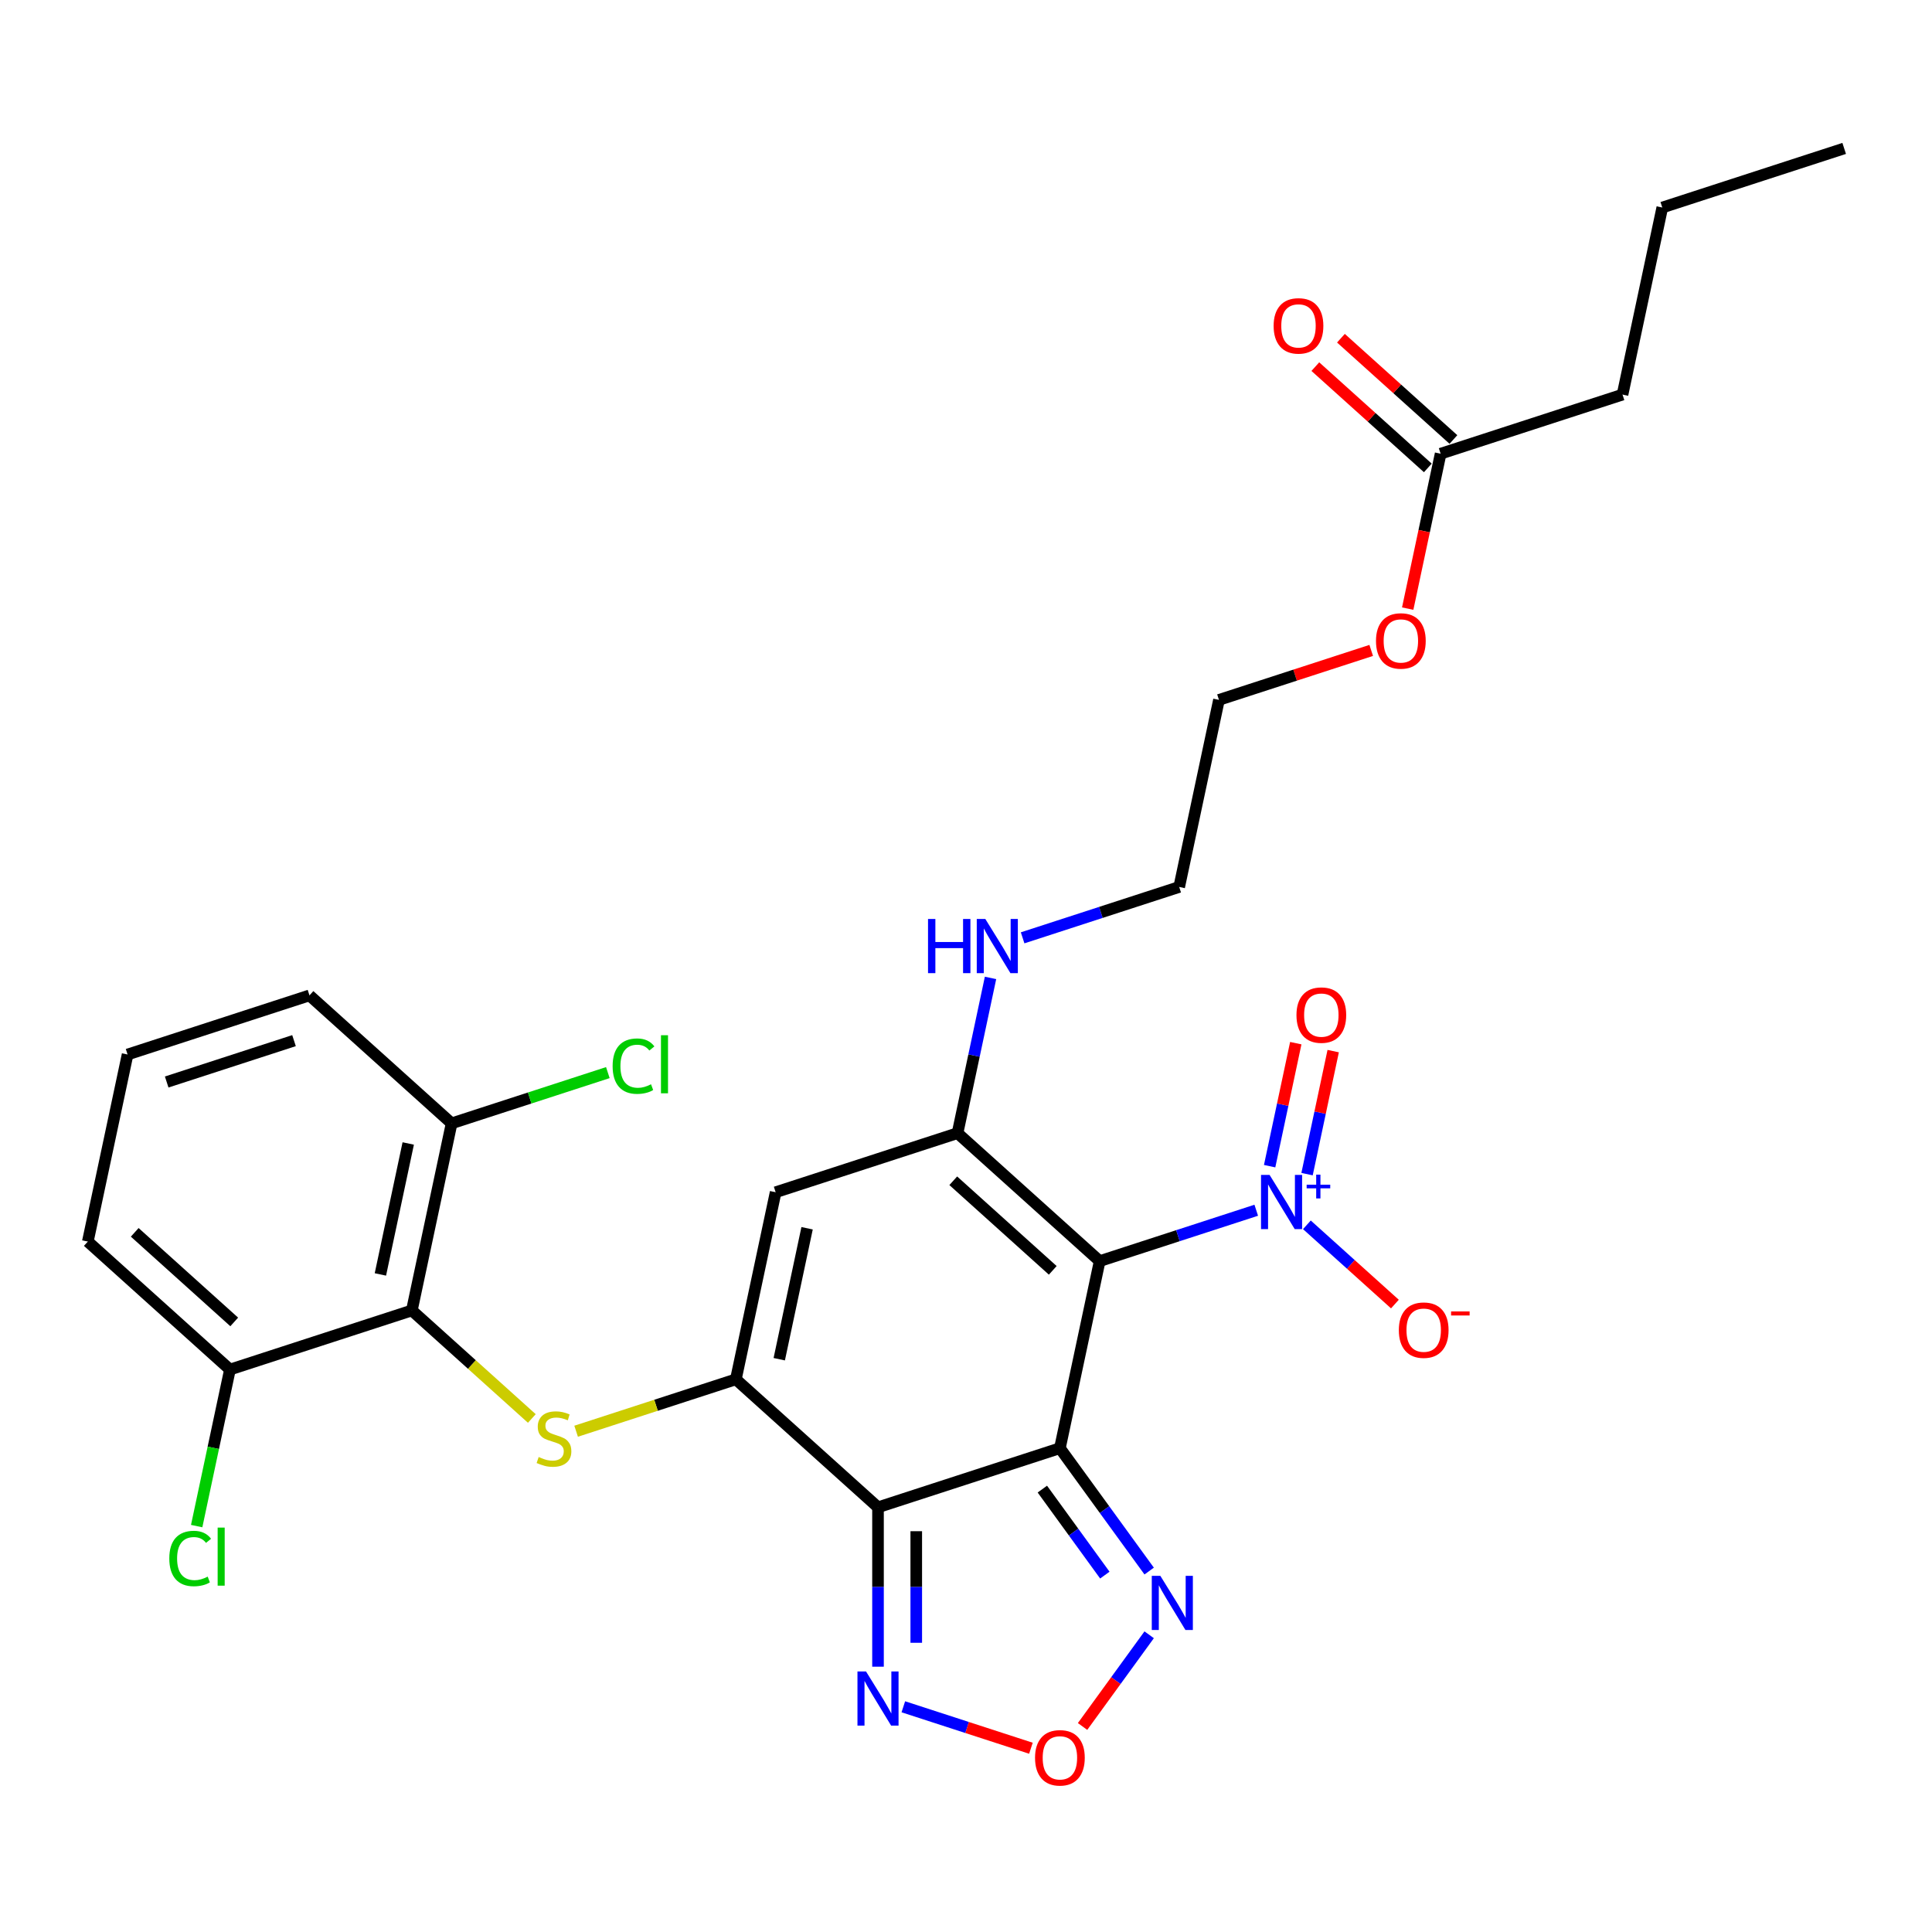 <?xml version='1.0' encoding='iso-8859-1'?>
<svg version='1.1' baseProfile='full'
              xmlns='http://www.w3.org/2000/svg'
                      xmlns:rdkit='http://www.rdkit.org/xml'
                      xmlns:xlink='http://www.w3.org/1999/xlink'
                  xml:space='preserve'
width='1000px' height='1000px' viewBox='0 0 1000 1000'>
<!-- END OF HEADER -->
<rect style='opacity:1.0;fill:#FFFFFF;stroke:none' width='1000' height='1000' x='0' y='0'> </rect>
<path class='bond-0' d='M 548.605,749.583 L 569.187,652.752' style='fill:none;fill-rule:evenodd;stroke:#000000;stroke-width:6px;stroke-linecap:butt;stroke-linejoin:miter;stroke-opacity:1' />
<path class='bond-1' d='M 548.605,749.583 L 454.455,780.174' style='fill:none;fill-rule:evenodd;stroke:#000000;stroke-width:6px;stroke-linecap:butt;stroke-linejoin:miter;stroke-opacity:1' />
<path class='bond-7' d='M 548.605,749.583 L 571.707,781.381' style='fill:none;fill-rule:evenodd;stroke:#000000;stroke-width:6px;stroke-linecap:butt;stroke-linejoin:miter;stroke-opacity:1' />
<path class='bond-7' d='M 571.707,781.381 L 594.81,813.179' style='fill:none;fill-rule:evenodd;stroke:#0000FF;stroke-width:6px;stroke-linecap:butt;stroke-linejoin:miter;stroke-opacity:1' />
<path class='bond-7' d='M 539.518,770.76 L 555.689,793.018' style='fill:none;fill-rule:evenodd;stroke:#000000;stroke-width:6px;stroke-linecap:butt;stroke-linejoin:miter;stroke-opacity:1' />
<path class='bond-7' d='M 555.689,793.018 L 571.861,815.277' style='fill:none;fill-rule:evenodd;stroke:#0000FF;stroke-width:6px;stroke-linecap:butt;stroke-linejoin:miter;stroke-opacity:1' />
<path class='bond-3' d='M 569.187,652.752 L 495.619,586.511' style='fill:none;fill-rule:evenodd;stroke:#000000;stroke-width:6px;stroke-linecap:butt;stroke-linejoin:miter;stroke-opacity:1' />
<path class='bond-3' d='M 544.904,657.529 L 493.406,611.161' style='fill:none;fill-rule:evenodd;stroke:#000000;stroke-width:6px;stroke-linecap:butt;stroke-linejoin:miter;stroke-opacity:1' />
<path class='bond-4' d='M 569.187,652.752 L 609.708,639.586' style='fill:none;fill-rule:evenodd;stroke:#000000;stroke-width:6px;stroke-linecap:butt;stroke-linejoin:miter;stroke-opacity:1' />
<path class='bond-4' d='M 609.708,639.586 L 650.229,626.419' style='fill:none;fill-rule:evenodd;stroke:#0000FF;stroke-width:6px;stroke-linecap:butt;stroke-linejoin:miter;stroke-opacity:1' />
<path class='bond-2' d='M 454.455,780.174 L 380.888,713.934' style='fill:none;fill-rule:evenodd;stroke:#000000;stroke-width:6px;stroke-linecap:butt;stroke-linejoin:miter;stroke-opacity:1' />
<path class='bond-8' d='M 454.455,780.174 L 454.455,821.425' style='fill:none;fill-rule:evenodd;stroke:#000000;stroke-width:6px;stroke-linecap:butt;stroke-linejoin:miter;stroke-opacity:1' />
<path class='bond-8' d='M 454.455,821.425 L 454.455,862.676' style='fill:none;fill-rule:evenodd;stroke:#0000FF;stroke-width:6px;stroke-linecap:butt;stroke-linejoin:miter;stroke-opacity:1' />
<path class='bond-8' d='M 474.254,792.549 L 474.254,821.425' style='fill:none;fill-rule:evenodd;stroke:#000000;stroke-width:6px;stroke-linecap:butt;stroke-linejoin:miter;stroke-opacity:1' />
<path class='bond-8' d='M 474.254,821.425 L 474.254,850.301' style='fill:none;fill-rule:evenodd;stroke:#0000FF;stroke-width:6px;stroke-linecap:butt;stroke-linejoin:miter;stroke-opacity:1' />
<path class='bond-5' d='M 380.888,713.934 L 401.47,617.102' style='fill:none;fill-rule:evenodd;stroke:#000000;stroke-width:6px;stroke-linecap:butt;stroke-linejoin:miter;stroke-opacity:1' />
<path class='bond-5' d='M 403.341,703.525 L 417.749,635.744' style='fill:none;fill-rule:evenodd;stroke:#000000;stroke-width:6px;stroke-linecap:butt;stroke-linejoin:miter;stroke-opacity:1' />
<path class='bond-6' d='M 380.888,713.934 L 339.545,727.367' style='fill:none;fill-rule:evenodd;stroke:#000000;stroke-width:6px;stroke-linecap:butt;stroke-linejoin:miter;stroke-opacity:1' />
<path class='bond-6' d='M 339.545,727.367 L 298.202,740.8' style='fill:none;fill-rule:evenodd;stroke:#CCCC00;stroke-width:6px;stroke-linecap:butt;stroke-linejoin:miter;stroke-opacity:1' />
<path class='bond-16' d='M 495.619,586.511 L 504.158,546.342' style='fill:none;fill-rule:evenodd;stroke:#000000;stroke-width:6px;stroke-linecap:butt;stroke-linejoin:miter;stroke-opacity:1' />
<path class='bond-16' d='M 504.158,546.342 L 512.696,506.173' style='fill:none;fill-rule:evenodd;stroke:#0000FF;stroke-width:6px;stroke-linecap:butt;stroke-linejoin:miter;stroke-opacity:1' />
<path class='bond-30' d='M 495.619,586.511 L 401.47,617.102' style='fill:none;fill-rule:evenodd;stroke:#000000;stroke-width:6px;stroke-linecap:butt;stroke-linejoin:miter;stroke-opacity:1' />
<path class='bond-11' d='M 676.443,633.962 L 699.222,654.472' style='fill:none;fill-rule:evenodd;stroke:#0000FF;stroke-width:6px;stroke-linecap:butt;stroke-linejoin:miter;stroke-opacity:1' />
<path class='bond-11' d='M 699.222,654.472 L 722,674.982' style='fill:none;fill-rule:evenodd;stroke:#FF0000;stroke-width:6px;stroke-linecap:butt;stroke-linejoin:miter;stroke-opacity:1' />
<path class='bond-12' d='M 676.525,607.726 L 683.292,575.889' style='fill:none;fill-rule:evenodd;stroke:#0000FF;stroke-width:6px;stroke-linecap:butt;stroke-linejoin:miter;stroke-opacity:1' />
<path class='bond-12' d='M 683.292,575.889 L 690.059,544.053' style='fill:none;fill-rule:evenodd;stroke:#FF0000;stroke-width:6px;stroke-linecap:butt;stroke-linejoin:miter;stroke-opacity:1' />
<path class='bond-12' d='M 657.159,603.61 L 663.926,571.773' style='fill:none;fill-rule:evenodd;stroke:#0000FF;stroke-width:6px;stroke-linecap:butt;stroke-linejoin:miter;stroke-opacity:1' />
<path class='bond-12' d='M 663.926,571.773 L 670.693,539.936' style='fill:none;fill-rule:evenodd;stroke:#FF0000;stroke-width:6px;stroke-linecap:butt;stroke-linejoin:miter;stroke-opacity:1' />
<path class='bond-9' d='M 275.275,734.203 L 244.223,706.244' style='fill:none;fill-rule:evenodd;stroke:#CCCC00;stroke-width:6px;stroke-linecap:butt;stroke-linejoin:miter;stroke-opacity:1' />
<path class='bond-9' d='M 244.223,706.244 L 213.171,678.284' style='fill:none;fill-rule:evenodd;stroke:#000000;stroke-width:6px;stroke-linecap:butt;stroke-linejoin:miter;stroke-opacity:1' />
<path class='bond-10' d='M 594.81,846.164 L 577.571,869.891' style='fill:none;fill-rule:evenodd;stroke:#0000FF;stroke-width:6px;stroke-linecap:butt;stroke-linejoin:miter;stroke-opacity:1' />
<path class='bond-10' d='M 577.571,869.891 L 560.332,893.618' style='fill:none;fill-rule:evenodd;stroke:#FF0000;stroke-width:6px;stroke-linecap:butt;stroke-linejoin:miter;stroke-opacity:1' />
<path class='bond-29' d='M 467.562,883.427 L 500.583,894.156' style='fill:none;fill-rule:evenodd;stroke:#0000FF;stroke-width:6px;stroke-linecap:butt;stroke-linejoin:miter;stroke-opacity:1' />
<path class='bond-29' d='M 500.583,894.156 L 533.605,904.886' style='fill:none;fill-rule:evenodd;stroke:#FF0000;stroke-width:6px;stroke-linecap:butt;stroke-linejoin:miter;stroke-opacity:1' />
<path class='bond-13' d='M 213.171,678.284 L 233.753,581.453' style='fill:none;fill-rule:evenodd;stroke:#000000;stroke-width:6px;stroke-linecap:butt;stroke-linejoin:miter;stroke-opacity:1' />
<path class='bond-13' d='M 196.892,659.643 L 211.3,591.861' style='fill:none;fill-rule:evenodd;stroke:#000000;stroke-width:6px;stroke-linecap:butt;stroke-linejoin:miter;stroke-opacity:1' />
<path class='bond-14' d='M 213.171,678.284 L 119.022,708.875' style='fill:none;fill-rule:evenodd;stroke:#000000;stroke-width:6px;stroke-linecap:butt;stroke-linejoin:miter;stroke-opacity:1' />
<path class='bond-19' d='M 233.753,581.453 L 274.185,568.316' style='fill:none;fill-rule:evenodd;stroke:#000000;stroke-width:6px;stroke-linecap:butt;stroke-linejoin:miter;stroke-opacity:1' />
<path class='bond-19' d='M 274.185,568.316 L 314.618,555.179' style='fill:none;fill-rule:evenodd;stroke:#00CC00;stroke-width:6px;stroke-linecap:butt;stroke-linejoin:miter;stroke-opacity:1' />
<path class='bond-24' d='M 233.753,581.453 L 160.186,515.213' style='fill:none;fill-rule:evenodd;stroke:#000000;stroke-width:6px;stroke-linecap:butt;stroke-linejoin:miter;stroke-opacity:1' />
<path class='bond-18' d='M 119.022,708.875 L 110.41,749.391' style='fill:none;fill-rule:evenodd;stroke:#000000;stroke-width:6px;stroke-linecap:butt;stroke-linejoin:miter;stroke-opacity:1' />
<path class='bond-18' d='M 110.41,749.391 L 101.798,789.907' style='fill:none;fill-rule:evenodd;stroke:#00CC00;stroke-width:6px;stroke-linecap:butt;stroke-linejoin:miter;stroke-opacity:1' />
<path class='bond-23' d='M 119.022,708.875 L 45.455,642.635' style='fill:none;fill-rule:evenodd;stroke:#000000;stroke-width:6px;stroke-linecap:butt;stroke-linejoin:miter;stroke-opacity:1' />
<path class='bond-23' d='M 121.235,684.226 L 69.738,637.858' style='fill:none;fill-rule:evenodd;stroke:#000000;stroke-width:6px;stroke-linecap:butt;stroke-linejoin:miter;stroke-opacity:1' />
<path class='bond-15' d='M 745.665,234.836 L 737.143,274.926' style='fill:none;fill-rule:evenodd;stroke:#000000;stroke-width:6px;stroke-linecap:butt;stroke-linejoin:miter;stroke-opacity:1' />
<path class='bond-15' d='M 737.143,274.926 L 728.622,315.016' style='fill:none;fill-rule:evenodd;stroke:#FF0000;stroke-width:6px;stroke-linecap:butt;stroke-linejoin:miter;stroke-opacity:1' />
<path class='bond-17' d='M 752.289,227.479 L 723.177,201.267' style='fill:none;fill-rule:evenodd;stroke:#000000;stroke-width:6px;stroke-linecap:butt;stroke-linejoin:miter;stroke-opacity:1' />
<path class='bond-17' d='M 723.177,201.267 L 694.065,175.055' style='fill:none;fill-rule:evenodd;stroke:#FF0000;stroke-width:6px;stroke-linecap:butt;stroke-linejoin:miter;stroke-opacity:1' />
<path class='bond-17' d='M 739.041,242.192 L 709.929,215.98' style='fill:none;fill-rule:evenodd;stroke:#000000;stroke-width:6px;stroke-linecap:butt;stroke-linejoin:miter;stroke-opacity:1' />
<path class='bond-17' d='M 709.929,215.98 L 680.817,189.768' style='fill:none;fill-rule:evenodd;stroke:#FF0000;stroke-width:6px;stroke-linecap:butt;stroke-linejoin:miter;stroke-opacity:1' />
<path class='bond-22' d='M 745.665,234.836 L 839.814,204.245' style='fill:none;fill-rule:evenodd;stroke:#000000;stroke-width:6px;stroke-linecap:butt;stroke-linejoin:miter;stroke-opacity:1' />
<path class='bond-25' d='M 529.308,485.421 L 569.83,472.255' style='fill:none;fill-rule:evenodd;stroke:#0000FF;stroke-width:6px;stroke-linecap:butt;stroke-linejoin:miter;stroke-opacity:1' />
<path class='bond-25' d='M 569.83,472.255 L 610.351,459.089' style='fill:none;fill-rule:evenodd;stroke:#000000;stroke-width:6px;stroke-linecap:butt;stroke-linejoin:miter;stroke-opacity:1' />
<path class='bond-20' d='M 709.738,336.653 L 670.336,349.455' style='fill:none;fill-rule:evenodd;stroke:#FF0000;stroke-width:6px;stroke-linecap:butt;stroke-linejoin:miter;stroke-opacity:1' />
<path class='bond-20' d='M 670.336,349.455 L 630.933,362.258' style='fill:none;fill-rule:evenodd;stroke:#000000;stroke-width:6px;stroke-linecap:butt;stroke-linejoin:miter;stroke-opacity:1' />
<path class='bond-21' d='M 66.037,545.804 L 45.455,642.635' style='fill:none;fill-rule:evenodd;stroke:#000000;stroke-width:6px;stroke-linecap:butt;stroke-linejoin:miter;stroke-opacity:1' />
<path class='bond-31' d='M 66.037,545.804 L 160.186,515.213' style='fill:none;fill-rule:evenodd;stroke:#000000;stroke-width:6px;stroke-linecap:butt;stroke-linejoin:miter;stroke-opacity:1' />
<path class='bond-31' d='M 86.277,560.045 L 152.182,538.631' style='fill:none;fill-rule:evenodd;stroke:#000000;stroke-width:6px;stroke-linecap:butt;stroke-linejoin:miter;stroke-opacity:1' />
<path class='bond-27' d='M 839.814,204.245 L 860.396,107.413' style='fill:none;fill-rule:evenodd;stroke:#000000;stroke-width:6px;stroke-linecap:butt;stroke-linejoin:miter;stroke-opacity:1' />
<path class='bond-26' d='M 610.351,459.089 L 630.933,362.258' style='fill:none;fill-rule:evenodd;stroke:#000000;stroke-width:6px;stroke-linecap:butt;stroke-linejoin:miter;stroke-opacity:1' />
<path class='bond-28' d='M 860.396,107.413 L 954.545,76.822' style='fill:none;fill-rule:evenodd;stroke:#000000;stroke-width:6px;stroke-linecap:butt;stroke-linejoin:miter;stroke-opacity:1' />
<path  class='atom-5' d='M 657.139 608.143
L 666.326 622.992
Q 667.236 624.457, 668.702 627.11
Q 670.167 629.763, 670.246 629.922
L 670.246 608.143
L 673.968 608.143
L 673.968 636.178
L 670.127 636.178
L 660.267 619.943
Q 659.119 618.043, 657.891 615.865
Q 656.703 613.687, 656.347 613.014
L 656.347 636.178
L 652.704 636.178
L 652.704 608.143
L 657.139 608.143
' fill='#0000FF'/>
<path  class='atom-5' d='M 676.32 613.197
L 681.26 613.197
L 681.26 607.996
L 683.455 607.996
L 683.455 613.197
L 688.525 613.197
L 688.525 615.078
L 683.455 615.078
L 683.455 620.305
L 681.26 620.305
L 681.26 615.078
L 676.32 615.078
L 676.32 613.197
' fill='#0000FF'/>
<path  class='atom-7' d='M 278.819 754.147
Q 279.136 754.266, 280.442 754.82
Q 281.749 755.374, 283.175 755.731
Q 284.64 756.048, 286.065 756.048
Q 288.718 756.048, 290.263 754.78
Q 291.807 753.474, 291.807 751.217
Q 291.807 749.672, 291.015 748.722
Q 290.263 747.772, 289.075 747.257
Q 287.887 746.742, 285.907 746.148
Q 283.412 745.396, 281.908 744.683
Q 280.442 743.97, 279.373 742.466
Q 278.344 740.961, 278.344 738.427
Q 278.344 734.902, 280.72 732.724
Q 283.135 730.547, 287.887 730.547
Q 291.134 730.547, 294.816 732.091
L 293.906 735.14
Q 290.54 733.754, 288.006 733.754
Q 285.273 733.754, 283.769 734.902
Q 282.264 736.011, 282.304 737.951
Q 282.304 739.456, 283.056 740.367
Q 283.848 741.278, 284.957 741.792
Q 286.105 742.307, 288.006 742.901
Q 290.54 743.693, 292.045 744.485
Q 293.549 745.277, 294.618 746.901
Q 295.727 748.484, 295.727 751.217
Q 295.727 755.097, 293.114 757.196
Q 290.54 759.255, 286.224 759.255
Q 283.729 759.255, 281.828 758.701
Q 279.967 758.186, 277.75 757.275
L 278.819 754.147
' fill='#CCCC00'/>
<path  class='atom-8' d='M 600.595 815.654
L 609.782 830.503
Q 610.692 831.968, 612.158 834.621
Q 613.623 837.274, 613.702 837.432
L 613.702 815.654
L 617.424 815.654
L 617.424 843.689
L 613.583 843.689
L 603.723 827.454
Q 602.575 825.553, 601.347 823.375
Q 600.159 821.197, 599.803 820.524
L 599.803 843.689
L 596.16 843.689
L 596.16 815.654
L 600.595 815.654
' fill='#0000FF'/>
<path  class='atom-9' d='M 448.258 865.151
L 457.445 880
Q 458.356 881.465, 459.821 884.118
Q 461.286 886.771, 461.365 886.93
L 461.365 865.151
L 465.087 865.151
L 465.087 893.186
L 461.246 893.186
L 451.386 876.951
Q 450.238 875.05, 449.01 872.872
Q 447.823 870.695, 447.466 870.021
L 447.466 893.186
L 443.823 893.186
L 443.823 865.151
L 448.258 865.151
' fill='#0000FF'/>
<path  class='atom-11' d='M 535.735 909.839
Q 535.735 903.107, 539.061 899.345
Q 542.388 895.583, 548.605 895.583
Q 554.821 895.583, 558.148 899.345
Q 561.474 903.107, 561.474 909.839
Q 561.474 916.649, 558.108 920.53
Q 554.742 924.371, 548.605 924.371
Q 542.427 924.371, 539.061 920.53
Q 535.735 916.689, 535.735 909.839
M 548.605 921.203
Q 552.881 921.203, 555.178 918.352
Q 557.514 915.462, 557.514 909.839
Q 557.514 904.335, 555.178 901.563
Q 552.881 898.751, 548.605 898.751
Q 544.328 898.751, 541.992 901.523
Q 539.695 904.295, 539.695 909.839
Q 539.695 915.501, 541.992 918.352
Q 544.328 921.203, 548.605 921.203
' fill='#FF0000'/>
<path  class='atom-12' d='M 724.034 688.48
Q 724.034 681.749, 727.36 677.987
Q 730.686 674.225, 736.903 674.225
Q 743.12 674.225, 746.446 677.987
Q 749.773 681.749, 749.773 688.48
Q 749.773 695.291, 746.407 699.172
Q 743.041 703.013, 736.903 703.013
Q 730.726 703.013, 727.36 699.172
Q 724.034 695.331, 724.034 688.48
M 736.903 699.845
Q 741.18 699.845, 743.477 696.994
Q 745.813 694.103, 745.813 688.48
Q 745.813 682.976, 743.477 680.204
Q 741.18 677.393, 736.903 677.393
Q 732.627 677.393, 730.291 680.165
Q 727.994 682.936, 727.994 688.48
Q 727.994 694.143, 730.291 696.994
Q 732.627 699.845, 736.903 699.845
' fill='#FF0000'/>
<path  class='atom-12' d='M 751.079 678.801
L 760.671 678.801
L 760.671 680.892
L 751.079 680.892
L 751.079 678.801
' fill='#FF0000'/>
<path  class='atom-13' d='M 671.049 525.409
Q 671.049 518.677, 674.375 514.915
Q 677.701 511.153, 683.918 511.153
Q 690.135 511.153, 693.461 514.915
Q 696.787 518.677, 696.787 525.409
Q 696.787 532.219, 693.422 536.1
Q 690.056 539.941, 683.918 539.941
Q 677.741 539.941, 674.375 536.1
Q 671.049 532.259, 671.049 525.409
M 683.918 536.773
Q 688.195 536.773, 690.491 533.922
Q 692.828 531.031, 692.828 525.409
Q 692.828 519.905, 690.491 517.133
Q 688.195 514.321, 683.918 514.321
Q 679.642 514.321, 677.305 517.093
Q 675.009 519.865, 675.009 525.409
Q 675.009 531.071, 677.305 533.922
Q 679.642 536.773, 683.918 536.773
' fill='#FF0000'/>
<path  class='atom-17' d='M 480.346 475.663
L 484.147 475.663
L 484.147 487.581
L 498.481 487.581
L 498.481 475.663
L 502.283 475.663
L 502.283 503.698
L 498.481 503.698
L 498.481 490.749
L 484.147 490.749
L 484.147 503.698
L 480.346 503.698
L 480.346 475.663
' fill='#0000FF'/>
<path  class='atom-17' d='M 510.004 475.663
L 519.191 490.512
Q 520.102 491.977, 521.567 494.63
Q 523.032 497.283, 523.111 497.441
L 523.111 475.663
L 526.834 475.663
L 526.834 503.698
L 522.993 503.698
L 513.133 487.463
Q 511.984 485.562, 510.757 483.384
Q 509.569 481.206, 509.213 480.533
L 509.213 503.698
L 505.57 503.698
L 505.57 475.663
L 510.004 475.663
' fill='#0000FF'/>
<path  class='atom-18' d='M 659.228 168.675
Q 659.228 161.943, 662.554 158.181
Q 665.88 154.419, 672.097 154.419
Q 678.314 154.419, 681.64 158.181
Q 684.967 161.943, 684.967 168.675
Q 684.967 175.485, 681.601 179.366
Q 678.235 183.207, 672.097 183.207
Q 665.92 183.207, 662.554 179.366
Q 659.228 175.525, 659.228 168.675
M 672.097 180.039
Q 676.374 180.039, 678.671 177.188
Q 681.007 174.297, 681.007 168.675
Q 681.007 163.17, 678.671 160.399
Q 676.374 157.587, 672.097 157.587
Q 667.821 157.587, 665.484 160.359
Q 663.188 163.131, 663.188 168.675
Q 663.188 174.337, 665.484 177.188
Q 667.821 180.039, 672.097 180.039
' fill='#FF0000'/>
<path  class='atom-19' d='M 87.629 806.677
Q 87.629 799.708, 90.876 796.065
Q 94.163 792.382, 100.38 792.382
Q 106.161 792.382, 109.25 796.461
L 106.636 798.599
Q 104.379 795.629, 100.38 795.629
Q 96.143 795.629, 93.886 798.48
Q 91.668 801.291, 91.668 806.677
Q 91.668 812.22, 93.965 815.072
Q 96.301 817.923, 100.816 817.923
Q 103.904 817.923, 107.508 816.061
L 108.616 819.031
Q 107.151 819.982, 104.934 820.536
Q 102.716 821.09, 100.261 821.09
Q 94.163 821.09, 90.876 817.368
Q 87.629 813.646, 87.629 806.677
' fill='#00CC00'/>
<path  class='atom-19' d='M 112.655 790.679
L 116.298 790.679
L 116.298 820.734
L 112.655 820.734
L 112.655 790.679
' fill='#00CC00'/>
<path  class='atom-20' d='M 317.093 551.832
Q 317.093 544.863, 320.34 541.22
Q 323.626 537.537, 329.843 537.537
Q 335.624 537.537, 338.713 541.616
L 336.099 543.754
Q 333.842 540.784, 329.843 540.784
Q 325.606 540.784, 323.349 543.636
Q 321.132 546.447, 321.132 551.832
Q 321.132 557.376, 323.428 560.227
Q 325.764 563.078, 330.279 563.078
Q 333.367 563.078, 336.971 561.217
L 338.079 564.187
Q 336.614 565.137, 334.397 565.691
Q 332.179 566.246, 329.724 566.246
Q 323.626 566.246, 320.34 562.524
Q 317.093 558.801, 317.093 551.832
' fill='#00CC00'/>
<path  class='atom-20' d='M 342.118 535.835
L 345.761 535.835
L 345.761 565.889
L 342.118 565.889
L 342.118 535.835
' fill='#00CC00'/>
<path  class='atom-21' d='M 712.213 331.746
Q 712.213 325.014, 715.539 321.253
Q 718.866 317.491, 725.082 317.491
Q 731.299 317.491, 734.625 321.253
Q 737.952 325.014, 737.952 331.746
Q 737.952 338.557, 734.586 342.437
Q 731.22 346.278, 725.082 346.278
Q 718.905 346.278, 715.539 342.437
Q 712.213 338.597, 712.213 331.746
M 725.082 343.111
Q 729.359 343.111, 731.656 340.26
Q 733.992 337.369, 733.992 331.746
Q 733.992 326.242, 731.656 323.47
Q 729.359 320.659, 725.082 320.659
Q 720.806 320.659, 718.47 323.431
Q 716.173 326.202, 716.173 331.746
Q 716.173 337.409, 718.47 340.26
Q 720.806 343.111, 725.082 343.111
' fill='#FF0000'/>
</svg>
